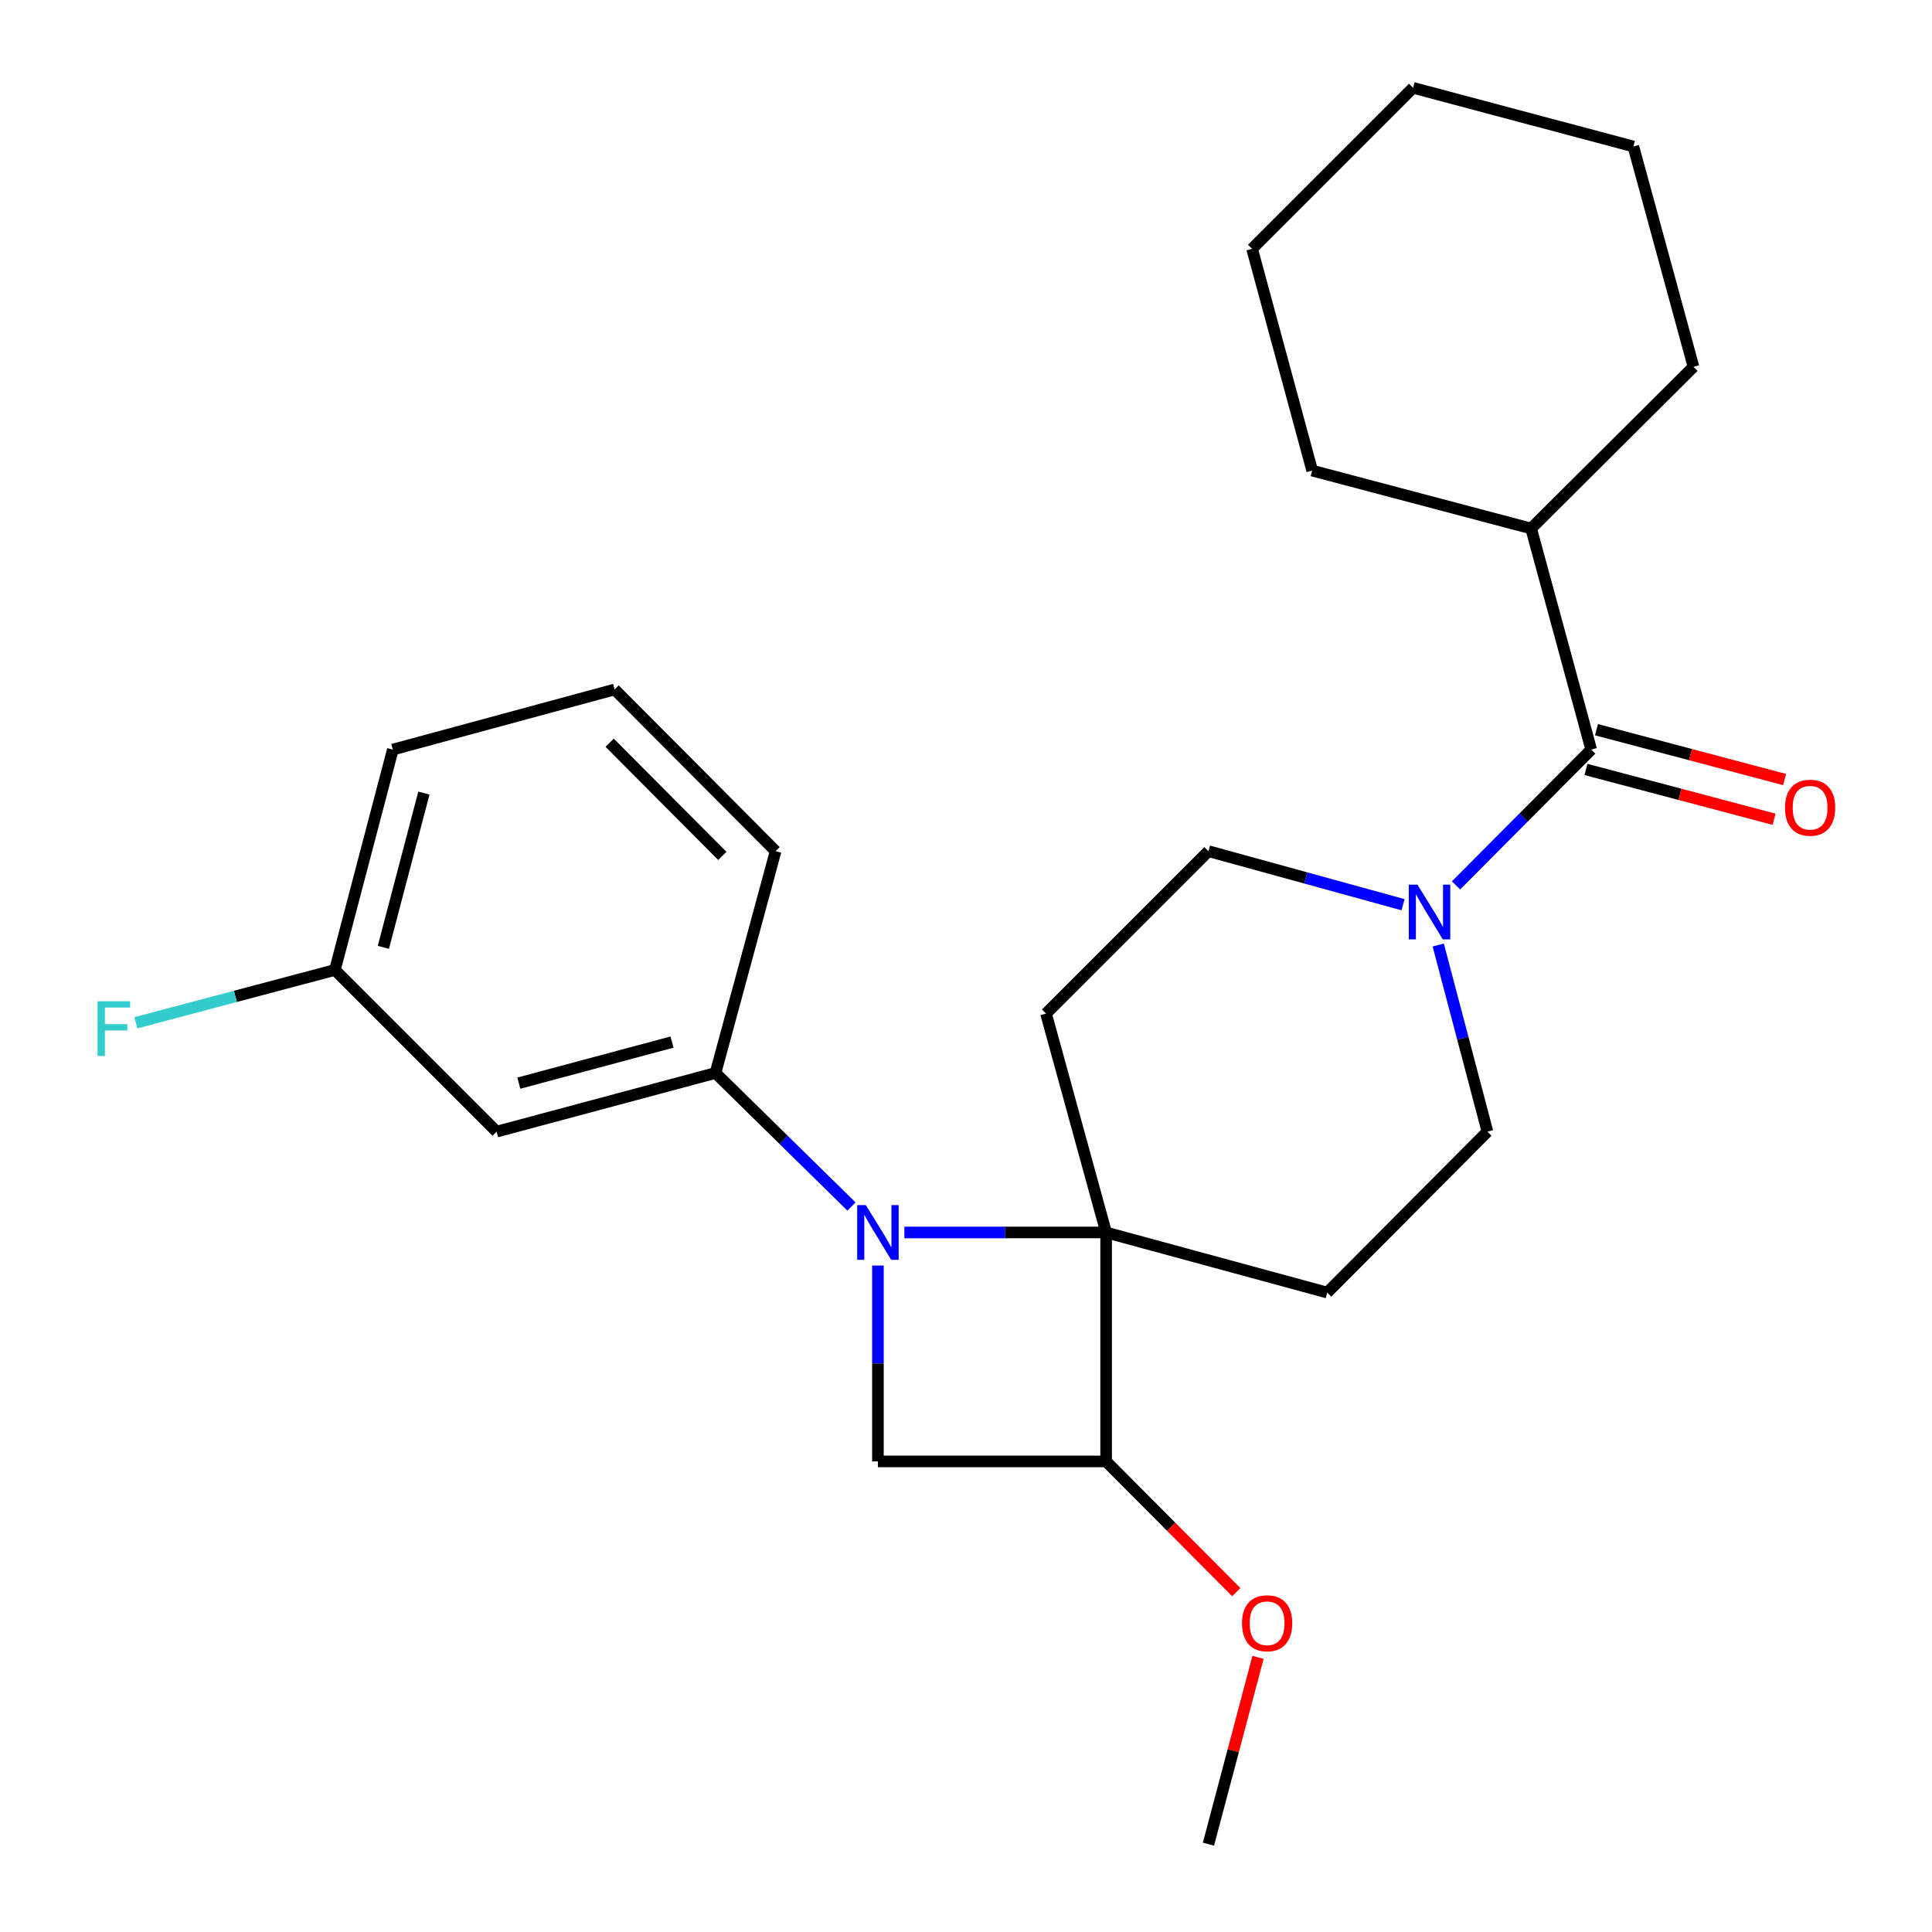 <?xml version='1.0' encoding='iso-8859-1'?>
<svg version='1.1' baseProfile='full'
              xmlns='http://www.w3.org/2000/svg'
                      xmlns:rdkit='http://www.rdkit.org/xml'
                      xmlns:xlink='http://www.w3.org/1999/xlink'
                  xml:space='preserve'
width='1000px' height='1000px' viewBox='0 0 1000 1000'>
<!-- END OF HEADER -->
<rect style='opacity:1.0;fill:#FFFFFF;stroke:none' width='1000' height='1000' x='0' y='0'> </rect>
<path class='bond-0' d='M 468.106,637.927 L 520.318,637.927' style='fill:none;fill-rule:evenodd;stroke:#0000FF;stroke-width:6px;stroke-linecap:butt;stroke-linejoin:miter;stroke-opacity:1' />
<path class='bond-0' d='M 520.318,637.927 L 572.531,637.927' style='fill:none;fill-rule:evenodd;stroke:#000000;stroke-width:6px;stroke-linecap:butt;stroke-linejoin:miter;stroke-opacity:1' />
<path class='bond-1' d='M 454.413,655.05 L 454.413,705.737' style='fill:none;fill-rule:evenodd;stroke:#0000FF;stroke-width:6px;stroke-linecap:butt;stroke-linejoin:miter;stroke-opacity:1' />
<path class='bond-1' d='M 454.413,705.737 L 454.413,756.424' style='fill:none;fill-rule:evenodd;stroke:#000000;stroke-width:6px;stroke-linecap:butt;stroke-linejoin:miter;stroke-opacity:1' />
<path class='bond-5' d='M 440.727,624.488 L 405.536,589.93' style='fill:none;fill-rule:evenodd;stroke:#0000FF;stroke-width:6px;stroke-linecap:butt;stroke-linejoin:miter;stroke-opacity:1' />
<path class='bond-5' d='M 405.536,589.93 L 370.344,555.372' style='fill:none;fill-rule:evenodd;stroke:#000000;stroke-width:6px;stroke-linecap:butt;stroke-linejoin:miter;stroke-opacity:1' />
<path class='bond-6' d='M 572.531,637.927 L 541.424,524.631' style='fill:none;fill-rule:evenodd;stroke:#000000;stroke-width:6px;stroke-linecap:butt;stroke-linejoin:miter;stroke-opacity:1' />
<path class='bond-7' d='M 572.531,637.927 L 686.962,669.035' style='fill:none;fill-rule:evenodd;stroke:#000000;stroke-width:6px;stroke-linecap:butt;stroke-linejoin:miter;stroke-opacity:1' />
<path class='bond-25' d='M 572.531,637.927 L 572.531,756.424' style='fill:none;fill-rule:evenodd;stroke:#000000;stroke-width:6px;stroke-linecap:butt;stroke-linejoin:miter;stroke-opacity:1' />
<path class='bond-2' d='M 454.413,756.424 L 572.531,756.424' style='fill:none;fill-rule:evenodd;stroke:#000000;stroke-width:6px;stroke-linecap:butt;stroke-linejoin:miter;stroke-opacity:1' />
<path class='bond-14' d='M 572.531,756.424 L 606.217,790.258' style='fill:none;fill-rule:evenodd;stroke:#000000;stroke-width:6px;stroke-linecap:butt;stroke-linejoin:miter;stroke-opacity:1' />
<path class='bond-14' d='M 606.217,790.258 L 639.903,824.092' style='fill:none;fill-rule:evenodd;stroke:#FF0000;stroke-width:6px;stroke-linecap:butt;stroke-linejoin:miter;stroke-opacity:1' />
<path class='bond-3' d='M 744.431,489.147 L 757.164,537.441' style='fill:none;fill-rule:evenodd;stroke:#0000FF;stroke-width:6px;stroke-linecap:butt;stroke-linejoin:miter;stroke-opacity:1' />
<path class='bond-3' d='M 757.164,537.441 L 769.896,585.735' style='fill:none;fill-rule:evenodd;stroke:#000000;stroke-width:6px;stroke-linecap:butt;stroke-linejoin:miter;stroke-opacity:1' />
<path class='bond-4' d='M 753.629,458.281 L 788.621,423.13' style='fill:none;fill-rule:evenodd;stroke:#0000FF;stroke-width:6px;stroke-linecap:butt;stroke-linejoin:miter;stroke-opacity:1' />
<path class='bond-4' d='M 788.621,423.13 L 823.613,387.98' style='fill:none;fill-rule:evenodd;stroke:#000000;stroke-width:6px;stroke-linecap:butt;stroke-linejoin:miter;stroke-opacity:1' />
<path class='bond-26' d='M 726.216,468.277 L 675.854,454.42' style='fill:none;fill-rule:evenodd;stroke:#0000FF;stroke-width:6px;stroke-linecap:butt;stroke-linejoin:miter;stroke-opacity:1' />
<path class='bond-26' d='M 675.854,454.42 L 625.492,440.562' style='fill:none;fill-rule:evenodd;stroke:#000000;stroke-width:6px;stroke-linecap:butt;stroke-linejoin:miter;stroke-opacity:1' />
<path class='bond-11' d='M 820.89,398.262 L 869.573,411.157' style='fill:none;fill-rule:evenodd;stroke:#000000;stroke-width:6px;stroke-linecap:butt;stroke-linejoin:miter;stroke-opacity:1' />
<path class='bond-11' d='M 869.573,411.157 L 918.256,424.051' style='fill:none;fill-rule:evenodd;stroke:#FF0000;stroke-width:6px;stroke-linecap:butt;stroke-linejoin:miter;stroke-opacity:1' />
<path class='bond-11' d='M 826.337,377.697 L 875.02,390.592' style='fill:none;fill-rule:evenodd;stroke:#000000;stroke-width:6px;stroke-linecap:butt;stroke-linejoin:miter;stroke-opacity:1' />
<path class='bond-11' d='M 875.02,390.592 L 923.703,403.486' style='fill:none;fill-rule:evenodd;stroke:#FF0000;stroke-width:6px;stroke-linecap:butt;stroke-linejoin:miter;stroke-opacity:1' />
<path class='bond-12' d='M 823.613,387.98 L 792.506,273.549' style='fill:none;fill-rule:evenodd;stroke:#000000;stroke-width:6px;stroke-linecap:butt;stroke-linejoin:miter;stroke-opacity:1' />
<path class='bond-8' d='M 370.344,555.372 L 257.048,585.735' style='fill:none;fill-rule:evenodd;stroke:#000000;stroke-width:6px;stroke-linecap:butt;stroke-linejoin:miter;stroke-opacity:1' />
<path class='bond-8' d='M 347.843,539.377 L 268.535,560.631' style='fill:none;fill-rule:evenodd;stroke:#000000;stroke-width:6px;stroke-linecap:butt;stroke-linejoin:miter;stroke-opacity:1' />
<path class='bond-16' d='M 370.344,555.372 L 401.452,440.562' style='fill:none;fill-rule:evenodd;stroke:#000000;stroke-width:6px;stroke-linecap:butt;stroke-linejoin:miter;stroke-opacity:1' />
<path class='bond-10' d='M 541.424,524.631 L 625.492,440.562' style='fill:none;fill-rule:evenodd;stroke:#000000;stroke-width:6px;stroke-linecap:butt;stroke-linejoin:miter;stroke-opacity:1' />
<path class='bond-9' d='M 686.962,669.035 L 769.896,585.735' style='fill:none;fill-rule:evenodd;stroke:#000000;stroke-width:6px;stroke-linecap:butt;stroke-linejoin:miter;stroke-opacity:1' />
<path class='bond-13' d='M 257.048,585.735 L 173.358,502.045' style='fill:none;fill-rule:evenodd;stroke:#000000;stroke-width:6px;stroke-linecap:butt;stroke-linejoin:miter;stroke-opacity:1' />
<path class='bond-19' d='M 792.506,273.549 L 876.539,189.859' style='fill:none;fill-rule:evenodd;stroke:#000000;stroke-width:6px;stroke-linecap:butt;stroke-linejoin:miter;stroke-opacity:1' />
<path class='bond-20' d='M 792.506,273.549 L 679.186,243.576' style='fill:none;fill-rule:evenodd;stroke:#000000;stroke-width:6px;stroke-linecap:butt;stroke-linejoin:miter;stroke-opacity:1' />
<path class='bond-15' d='M 173.358,502.045 L 121.832,515.722' style='fill:none;fill-rule:evenodd;stroke:#000000;stroke-width:6px;stroke-linecap:butt;stroke-linejoin:miter;stroke-opacity:1' />
<path class='bond-15' d='M 121.832,515.722 L 70.306,529.399' style='fill:none;fill-rule:evenodd;stroke:#33CCCC;stroke-width:6px;stroke-linecap:butt;stroke-linejoin:miter;stroke-opacity:1' />
<path class='bond-27' d='M 173.358,502.045 L 203.331,387.98' style='fill:none;fill-rule:evenodd;stroke:#000000;stroke-width:6px;stroke-linecap:butt;stroke-linejoin:miter;stroke-opacity:1' />
<path class='bond-27' d='M 198.429,490.342 L 219.41,410.496' style='fill:none;fill-rule:evenodd;stroke:#000000;stroke-width:6px;stroke-linecap:butt;stroke-linejoin:miter;stroke-opacity:1' />
<path class='bond-21' d='M 651.153,857.834 L 638.323,906.19' style='fill:none;fill-rule:evenodd;stroke:#FF0000;stroke-width:6px;stroke-linecap:butt;stroke-linejoin:miter;stroke-opacity:1' />
<path class='bond-21' d='M 638.323,906.19 L 625.492,954.545' style='fill:none;fill-rule:evenodd;stroke:#000000;stroke-width:6px;stroke-linecap:butt;stroke-linejoin:miter;stroke-opacity:1' />
<path class='bond-17' d='M 401.452,440.562 L 318.128,356.872' style='fill:none;fill-rule:evenodd;stroke:#000000;stroke-width:6px;stroke-linecap:butt;stroke-linejoin:miter;stroke-opacity:1' />
<path class='bond-17' d='M 373.877,443.019 L 315.551,384.436' style='fill:none;fill-rule:evenodd;stroke:#000000;stroke-width:6px;stroke-linecap:butt;stroke-linejoin:miter;stroke-opacity:1' />
<path class='bond-18' d='M 318.128,356.872 L 203.331,387.98' style='fill:none;fill-rule:evenodd;stroke:#000000;stroke-width:6px;stroke-linecap:butt;stroke-linejoin:miter;stroke-opacity:1' />
<path class='bond-23' d='M 876.539,189.859 L 845.431,75.817' style='fill:none;fill-rule:evenodd;stroke:#000000;stroke-width:6px;stroke-linecap:butt;stroke-linejoin:miter;stroke-opacity:1' />
<path class='bond-22' d='M 679.186,243.576 L 648.078,128.778' style='fill:none;fill-rule:evenodd;stroke:#000000;stroke-width:6px;stroke-linecap:butt;stroke-linejoin:miter;stroke-opacity:1' />
<path class='bond-24' d='M 648.078,128.778 L 731.402,45.455' style='fill:none;fill-rule:evenodd;stroke:#000000;stroke-width:6px;stroke-linecap:butt;stroke-linejoin:miter;stroke-opacity:1' />
<path class='bond-28' d='M 845.431,75.817 L 731.402,45.455' style='fill:none;fill-rule:evenodd;stroke:#000000;stroke-width:6px;stroke-linecap:butt;stroke-linejoin:miter;stroke-opacity:1' />
<path  class='atom-0' d='M 448.153 623.767
L 457.433 638.767
Q 458.353 640.247, 459.833 642.927
Q 461.313 645.607, 461.393 645.767
L 461.393 623.767
L 465.153 623.767
L 465.153 652.087
L 461.273 652.087
L 451.313 635.687
Q 450.153 633.767, 448.913 631.567
Q 447.713 629.367, 447.353 628.687
L 447.353 652.087
L 443.673 652.087
L 443.673 623.767
L 448.153 623.767
' fill='#0000FF'/>
<path  class='atom-4' d='M 733.663 457.888
L 742.943 472.888
Q 743.863 474.368, 745.343 477.048
Q 746.823 479.728, 746.903 479.888
L 746.903 457.888
L 750.663 457.888
L 750.663 486.208
L 746.783 486.208
L 736.823 469.808
Q 735.663 467.888, 734.423 465.688
Q 733.223 463.488, 732.863 462.808
L 732.863 486.208
L 729.183 486.208
L 729.183 457.888
L 733.663 457.888
' fill='#0000FF'/>
<path  class='atom-12' d='M 923.91 418.068
Q 923.91 411.268, 927.27 407.468
Q 930.63 403.668, 936.91 403.668
Q 943.19 403.668, 946.55 407.468
Q 949.91 411.268, 949.91 418.068
Q 949.91 424.948, 946.51 428.868
Q 943.11 432.748, 936.91 432.748
Q 930.67 432.748, 927.27 428.868
Q 923.91 424.988, 923.91 418.068
M 936.91 429.548
Q 941.23 429.548, 943.55 426.668
Q 945.91 423.748, 945.91 418.068
Q 945.91 412.508, 943.55 409.708
Q 941.23 406.868, 936.91 406.868
Q 932.59 406.868, 930.23 409.668
Q 927.91 412.468, 927.91 418.068
Q 927.91 423.788, 930.23 426.668
Q 932.59 429.548, 936.91 429.548
' fill='#FF0000'/>
<path  class='atom-15' d='M 642.855 840.194
Q 642.855 833.394, 646.215 829.594
Q 649.575 825.794, 655.855 825.794
Q 662.135 825.794, 665.495 829.594
Q 668.855 833.394, 668.855 840.194
Q 668.855 847.074, 665.455 850.994
Q 662.055 854.874, 655.855 854.874
Q 649.615 854.874, 646.215 850.994
Q 642.855 847.114, 642.855 840.194
M 655.855 851.674
Q 660.175 851.674, 662.495 848.794
Q 664.855 845.874, 664.855 840.194
Q 664.855 834.634, 662.495 831.834
Q 660.175 828.994, 655.855 828.994
Q 651.535 828.994, 649.175 831.794
Q 646.855 834.594, 646.855 840.194
Q 646.855 845.914, 649.175 848.794
Q 651.535 851.674, 655.855 851.674
' fill='#FF0000'/>
<path  class='atom-16' d='M 50.507 518.259
L 67.347 518.259
L 67.347 521.499
L 54.306 521.499
L 54.306 530.099
L 65.906 530.099
L 65.906 533.379
L 54.306 533.379
L 54.306 546.579
L 50.507 546.579
L 50.507 518.259
' fill='#33CCCC'/>
</svg>
